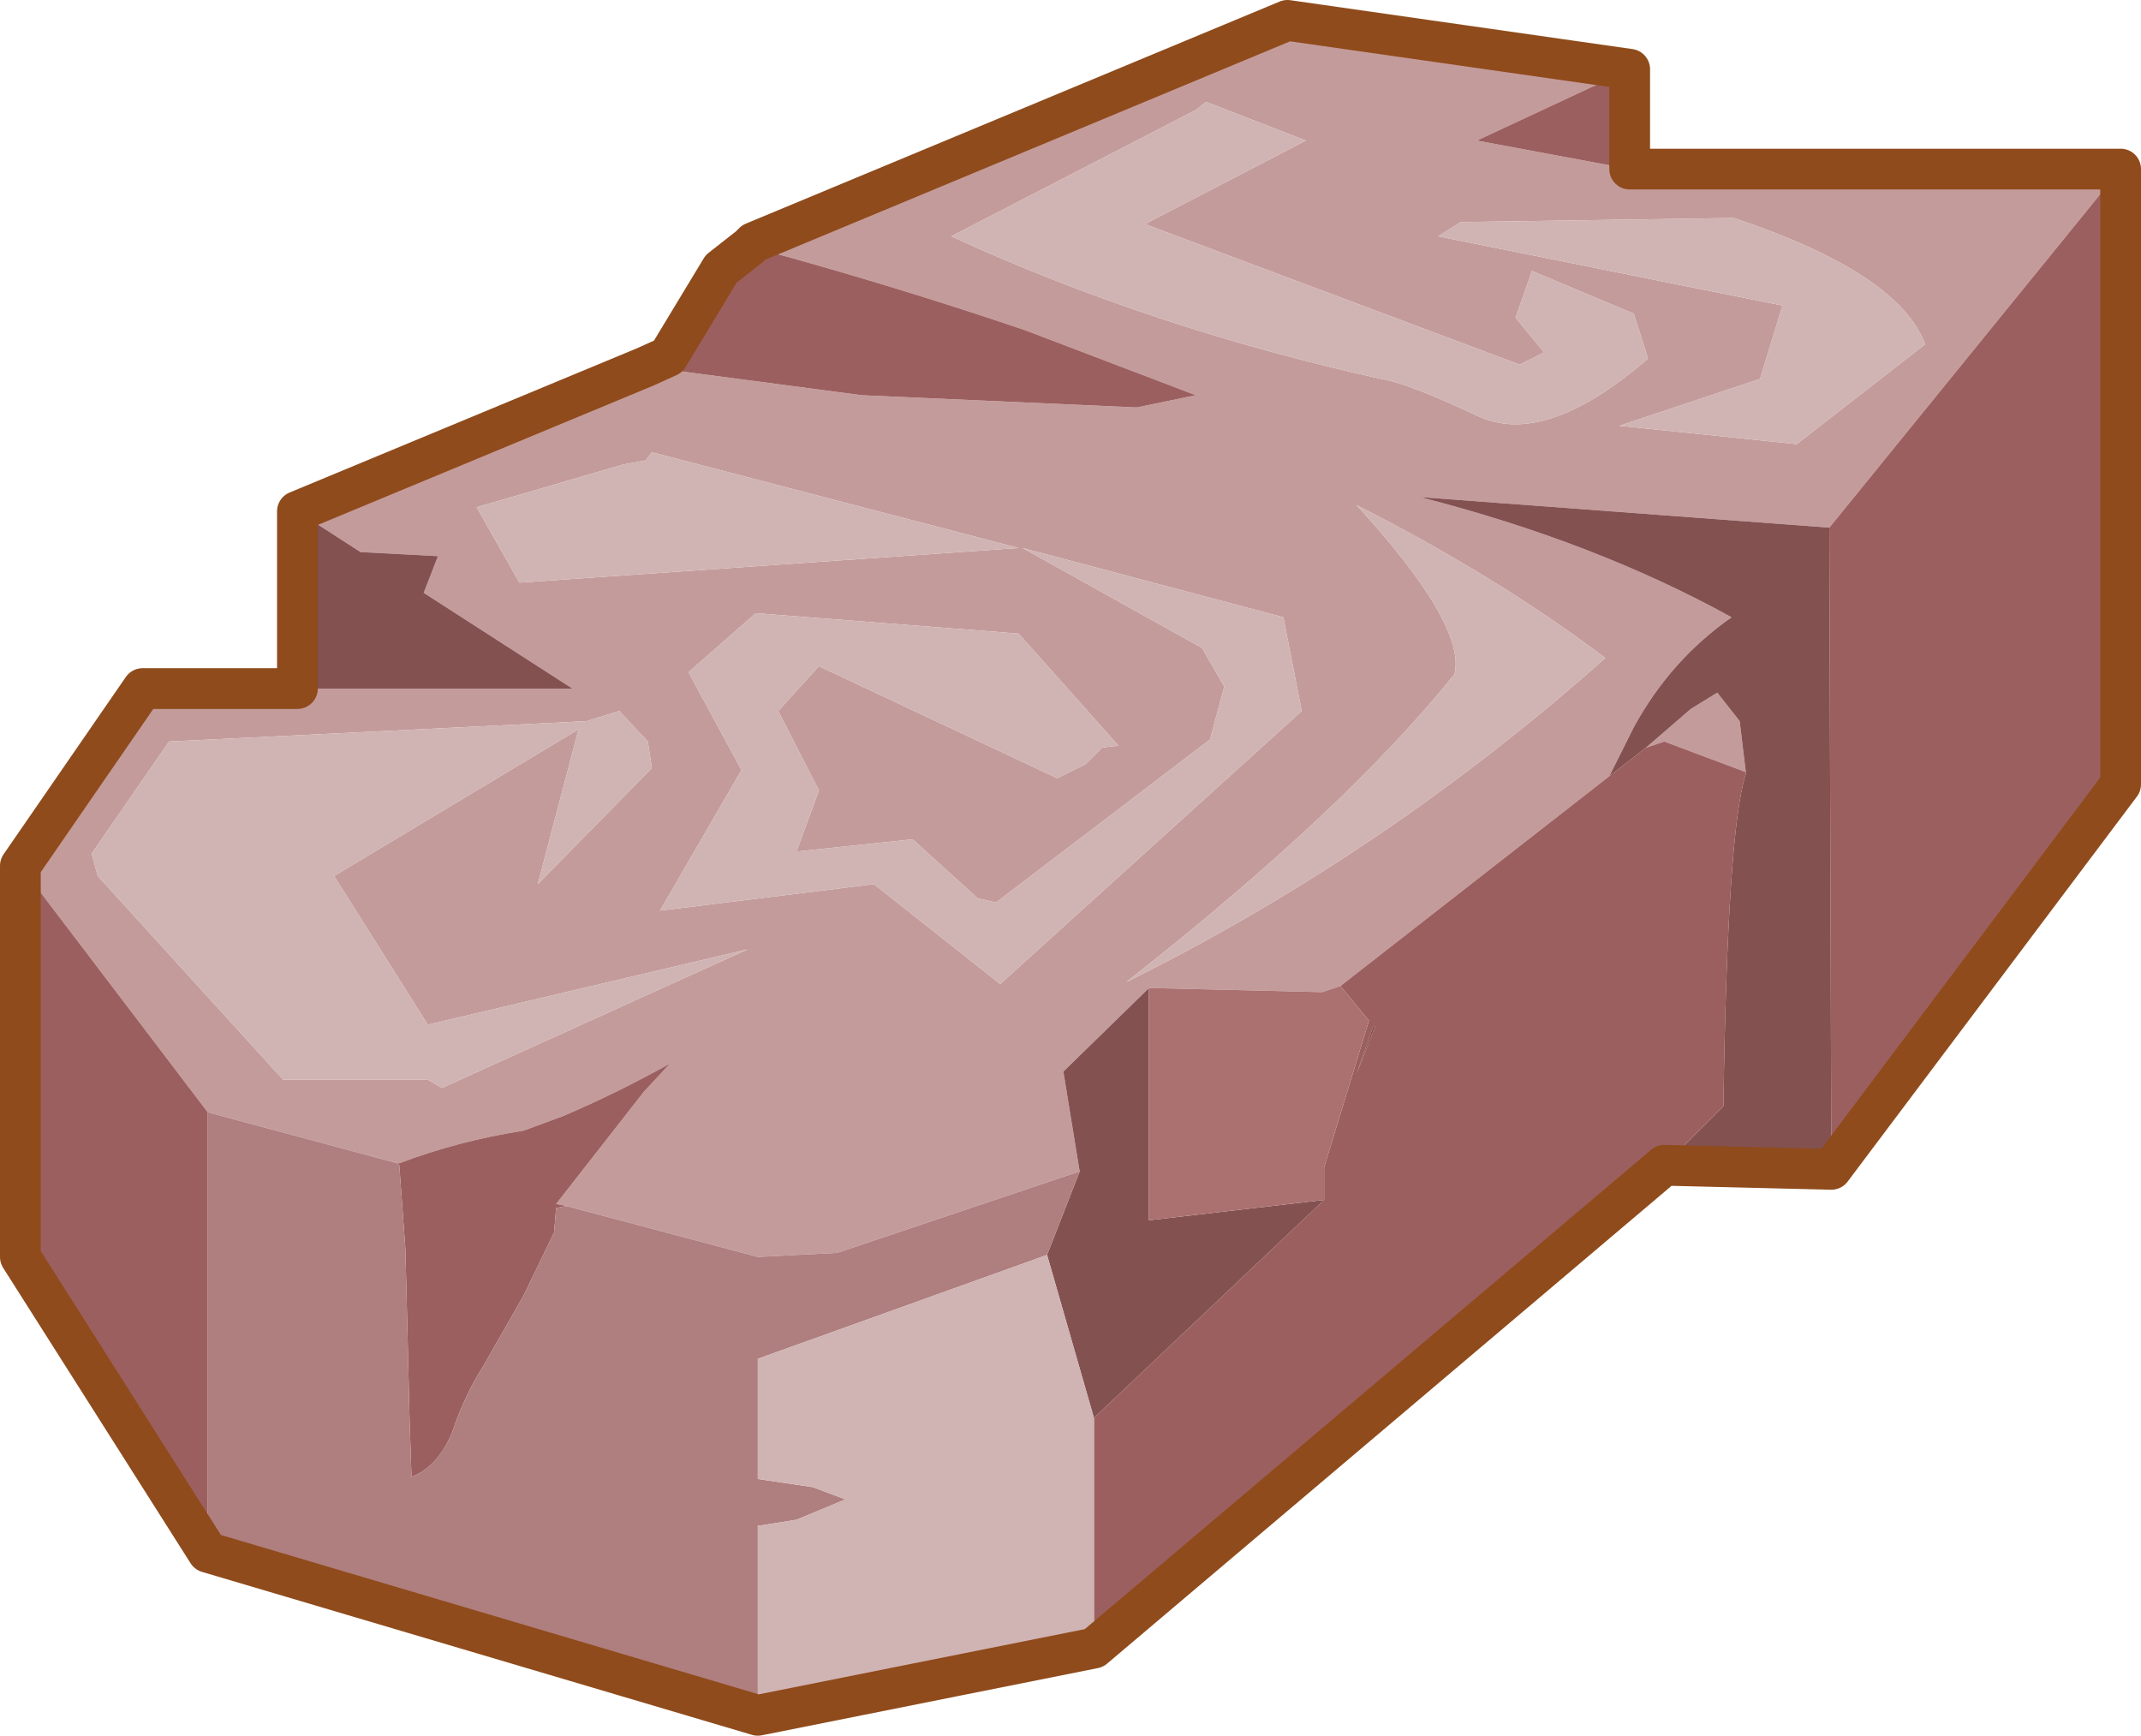 <?xml version="1.0"?>
<svg xmlns="http://www.w3.org/2000/svg" xmlns:xlink="http://www.w3.org/1999/xlink" width="52.55px" height="42.6px"><g transform="matrix(1, 0, 0, 1, -228.6, -222.4)"><use xlink:href="#object-0" width="52.55" height="42.6" transform="matrix(1, 0, 0, 1, 228.6, 222.4)"/></g><defs><g transform="matrix(1, 0, 0, 1, -228.6, -222.4)" id="object-0"><path fill-rule="evenodd" fill="#c49b9b" stroke="none" d="M244.45 231.4L249.75 232.1L256.5 232.4L257.95 232.1L253.75 230.5Q250.35 229.35 247 228.45L247.1 228.35L260.2 222.9L268.6 224.1L264.85 225.85L268.6 226.55L270.25 226.55L280.65 226.55L273.5 235.35L263.45 234.6Q267.75 235.7 271.1 237.55Q269.6 238.6 268.7 240.25L268.1 241.45L261.5 246.6L261.05 246.75L256.85 246.65L256.8 246.65L254.7 248.7L255.1 251.15L249.15 253.15L247.2 253.25L242.5 252L242.25 251.95L244.4 249.2L245.05 248.5Q243.7 249.25 242.4 249.8L241.45 250.15Q239.85 250.4 238.4 250.95L238.35 250.95L233.7 249.7L229.1 243.65L232.1 239.3L235.9 239.3L242.65 239.3L239 236.95L239.35 236.05L237.45 235.95L235.9 234.95L244.45 231.4M260.65 225.85L258.2 224.9L257.95 225.1L251.95 228.2Q256.85 230.45 262.5 231.7Q263.15 231.8 264.85 232.6Q266.5 233.4 269.05 231.2L268.7 230.1L266.2 229.05L265.8 230.2L266.5 231.05L265.9 231.35L256.7 227.9L260.65 225.85M244.45 233.7L243.9 233.8L240.3 234.85L241.35 236.7L253.6 235.85L244.6 233.5L244.45 233.7M244.5 240.6L243.8 239.85L243 240.1L232.75 240.6L230.85 243.35L231 243.9L235.55 248.9L239.1 248.9L239.45 249.1L246.95 245.7L239.1 247.55L236.8 243.9L242.8 240.3L241.8 244.1L244.6 241.25L244.5 240.6M245.5 238.9L246.8 241.3L244.8 244.75L250.05 244.1L253.15 246.55L260.55 239.85L260.1 237.55L253.7 235.85L258.1 238.3L258.65 239.25L258.3 240.55L253.05 244.55L252.6 244.45L251 243L248.15 243.3L248.7 241.8L247.7 239.85L248.7 238.75L254.55 241.5L255.25 241.15L255.65 240.75L256.05 240.7L253.6 237.95L247.15 237.45L245.5 238.9M264.45 227.85L263.9 228.2L272.35 229.9L271.8 231.7L268.35 232.85L272.7 233.3L275.85 230.85Q275.2 229.1 271.15 227.75L264.45 227.85M269 240.75L270.1 239.8L270.75 239.4L271.3 240.1L271.45 241.35L269.45 240.6L269 240.75M264.3 238.95Q261.6 242.3 256.25 246.5Q262.6 243.35 268 238.55Q265.35 236.55 261.9 234.8Q264.6 237.75 264.3 238.95"/><path fill-rule="evenodd" fill="#9c5f5f" stroke="none" d="M247 228.45Q250.35 229.35 253.75 230.5L257.95 232.1L256.5 232.4L249.75 232.1L244.45 231.4L245 231.15L246.3 229L247 228.45M229.1 243.65L233.7 249.7L233.7 260.5L229.1 253.25L229.1 243.65M238.35 250.95L238.4 250.95Q239.85 250.4 241.45 250.15L242.4 249.8Q243.7 249.25 245.05 248.5L244.4 249.2L242.25 251.95L242.5 252L242.25 252.05L242.2 252.65L241.45 254.2L240.45 255.95Q240 256.65 239.7 257.55Q239.35 258.4 238.7 258.65L238.65 257.15L238.6 255.05L238.55 253.05L238.4 251L238.35 250.95M261.5 246.6L268.1 241.45L269 240.75L269.45 240.6L271.45 241.35L271.45 241.4Q271 242.75 270.9 249.55L269.45 251L255.45 262.85L255.45 257.2L261.1 251.85L261.1 251.05L262.2 247.45L261.5 246.6M273.5 235.35L280.65 226.55L280.65 241.65L273.55 251.1L273.5 235.35M268.6 226.55L264.85 225.85L268.6 224.1L268.6 226.55M262.3 247.6L261.9 248.75L262.35 247.6L262.3 247.6"/><path fill-rule="evenodd" fill="#845151" stroke="none" d="M235.9 234.95L237.45 235.95L239.35 236.05L239 236.95L242.65 239.3L235.9 239.3L235.9 234.95M255.1 251.15L254.7 248.7L256.8 246.65L256.85 246.65L256.8 246.65L256.8 252.35L261.1 251.85L255.45 257.2L254.3 253.2L255.1 251.15M268.1 241.45L268.7 240.25Q269.6 238.6 271.1 237.55Q267.75 235.7 263.45 234.6L273.5 235.35L273.55 251.1L269.45 251L270.9 249.55Q271 242.75 271.45 241.4L271.45 241.35L271.3 240.1L270.75 239.4L270.1 239.8L269 240.75L268.1 241.45M262.3 247.6L262.35 247.6L261.9 248.75L262.3 247.6"/><path fill-rule="evenodd" fill="#af7e7e" stroke="none" d="M233.7 249.7L238.35 250.95L238.4 251L238.55 253.05L238.6 255.05L238.65 257.15L238.7 258.65Q239.35 258.4 239.7 257.55Q240 256.65 240.45 255.95L241.45 254.2L242.2 252.65L242.25 252.05L242.5 252L247.2 253.25L249.15 253.15L255.1 251.15L254.3 253.2L247.2 255.75L247.2 258.7L248.55 258.9L249.35 259.2L248.15 259.7L247.2 259.85L247.2 264.5L233.7 260.5L233.7 249.7"/><path fill-rule="evenodd" fill="#ab7070" stroke="none" d="M256.85 246.65L261.05 246.75L261.5 246.6L262.2 247.45L261.1 251.05L261.1 251.85L256.8 252.35L256.8 246.65L256.85 246.65"/><path fill-rule="evenodd" fill="#d0b3b3" stroke="none" d="M260.65 225.85L256.7 227.9L265.9 231.35L266.5 231.05L265.8 230.2L266.2 229.05L268.7 230.1L269.05 231.2Q266.5 233.4 264.85 232.6Q263.15 231.8 262.5 231.7Q256.85 230.45 251.95 228.2L257.95 225.1L258.2 224.9L260.65 225.85M244.45 233.7L244.6 233.5L253.6 235.85L241.35 236.7L240.3 234.85L243.9 233.8L244.45 233.7M244.5 240.6L244.6 241.25L241.8 244.1L242.8 240.3L236.8 243.9L239.1 247.55L246.95 245.7L239.45 249.1L239.1 248.9L235.55 248.9L231 243.9L230.85 243.35L232.75 240.6L243 240.1L243.8 239.85L244.5 240.6M245.5 238.9L247.15 237.45L253.6 237.95L256.05 240.7L255.65 240.75L255.25 241.15L254.55 241.5L248.7 238.75L247.7 239.85L248.7 241.8L248.15 243.3L251 243L252.6 244.45L253.05 244.55L258.3 240.55L258.65 239.25L258.1 238.3L253.7 235.85L260.1 237.55L260.55 239.85L253.15 246.55L250.05 244.1L244.8 244.75L246.8 241.3L245.5 238.9M264.45 227.85L271.15 227.75Q275.2 229.1 275.85 230.85L272.7 233.3L268.35 232.85L271.8 231.7L272.35 229.9L263.9 228.2L264.45 227.85M264.3 238.95Q264.6 237.75 261.9 234.8Q265.35 236.55 268 238.55Q262.6 243.35 256.25 246.5Q261.6 242.3 264.3 238.95M254.3 253.2L255.45 257.2L255.45 262.85L247.2 264.5L247.2 259.85L248.15 259.7L249.35 259.2L248.55 258.9L247.2 258.7L247.2 255.75L254.3 253.2"/><path fill="none" stroke="#8f4b1b" stroke-width="1" stroke-linecap="round" stroke-linejoin="round" d="M244.45 231.4L235.9 234.95L235.9 239.3L232.1 239.3L229.1 243.65L229.1 253.25L233.7 260.5L247.2 264.5L255.45 262.85L269.45 251L273.55 251.1L280.65 241.65L280.65 226.55L270.25 226.55L268.6 226.55L268.6 224.1L260.2 222.9L247.1 228.35L247 228.45L246.3 229L245 231.15L244.45 231.4"/></g></defs></svg>

